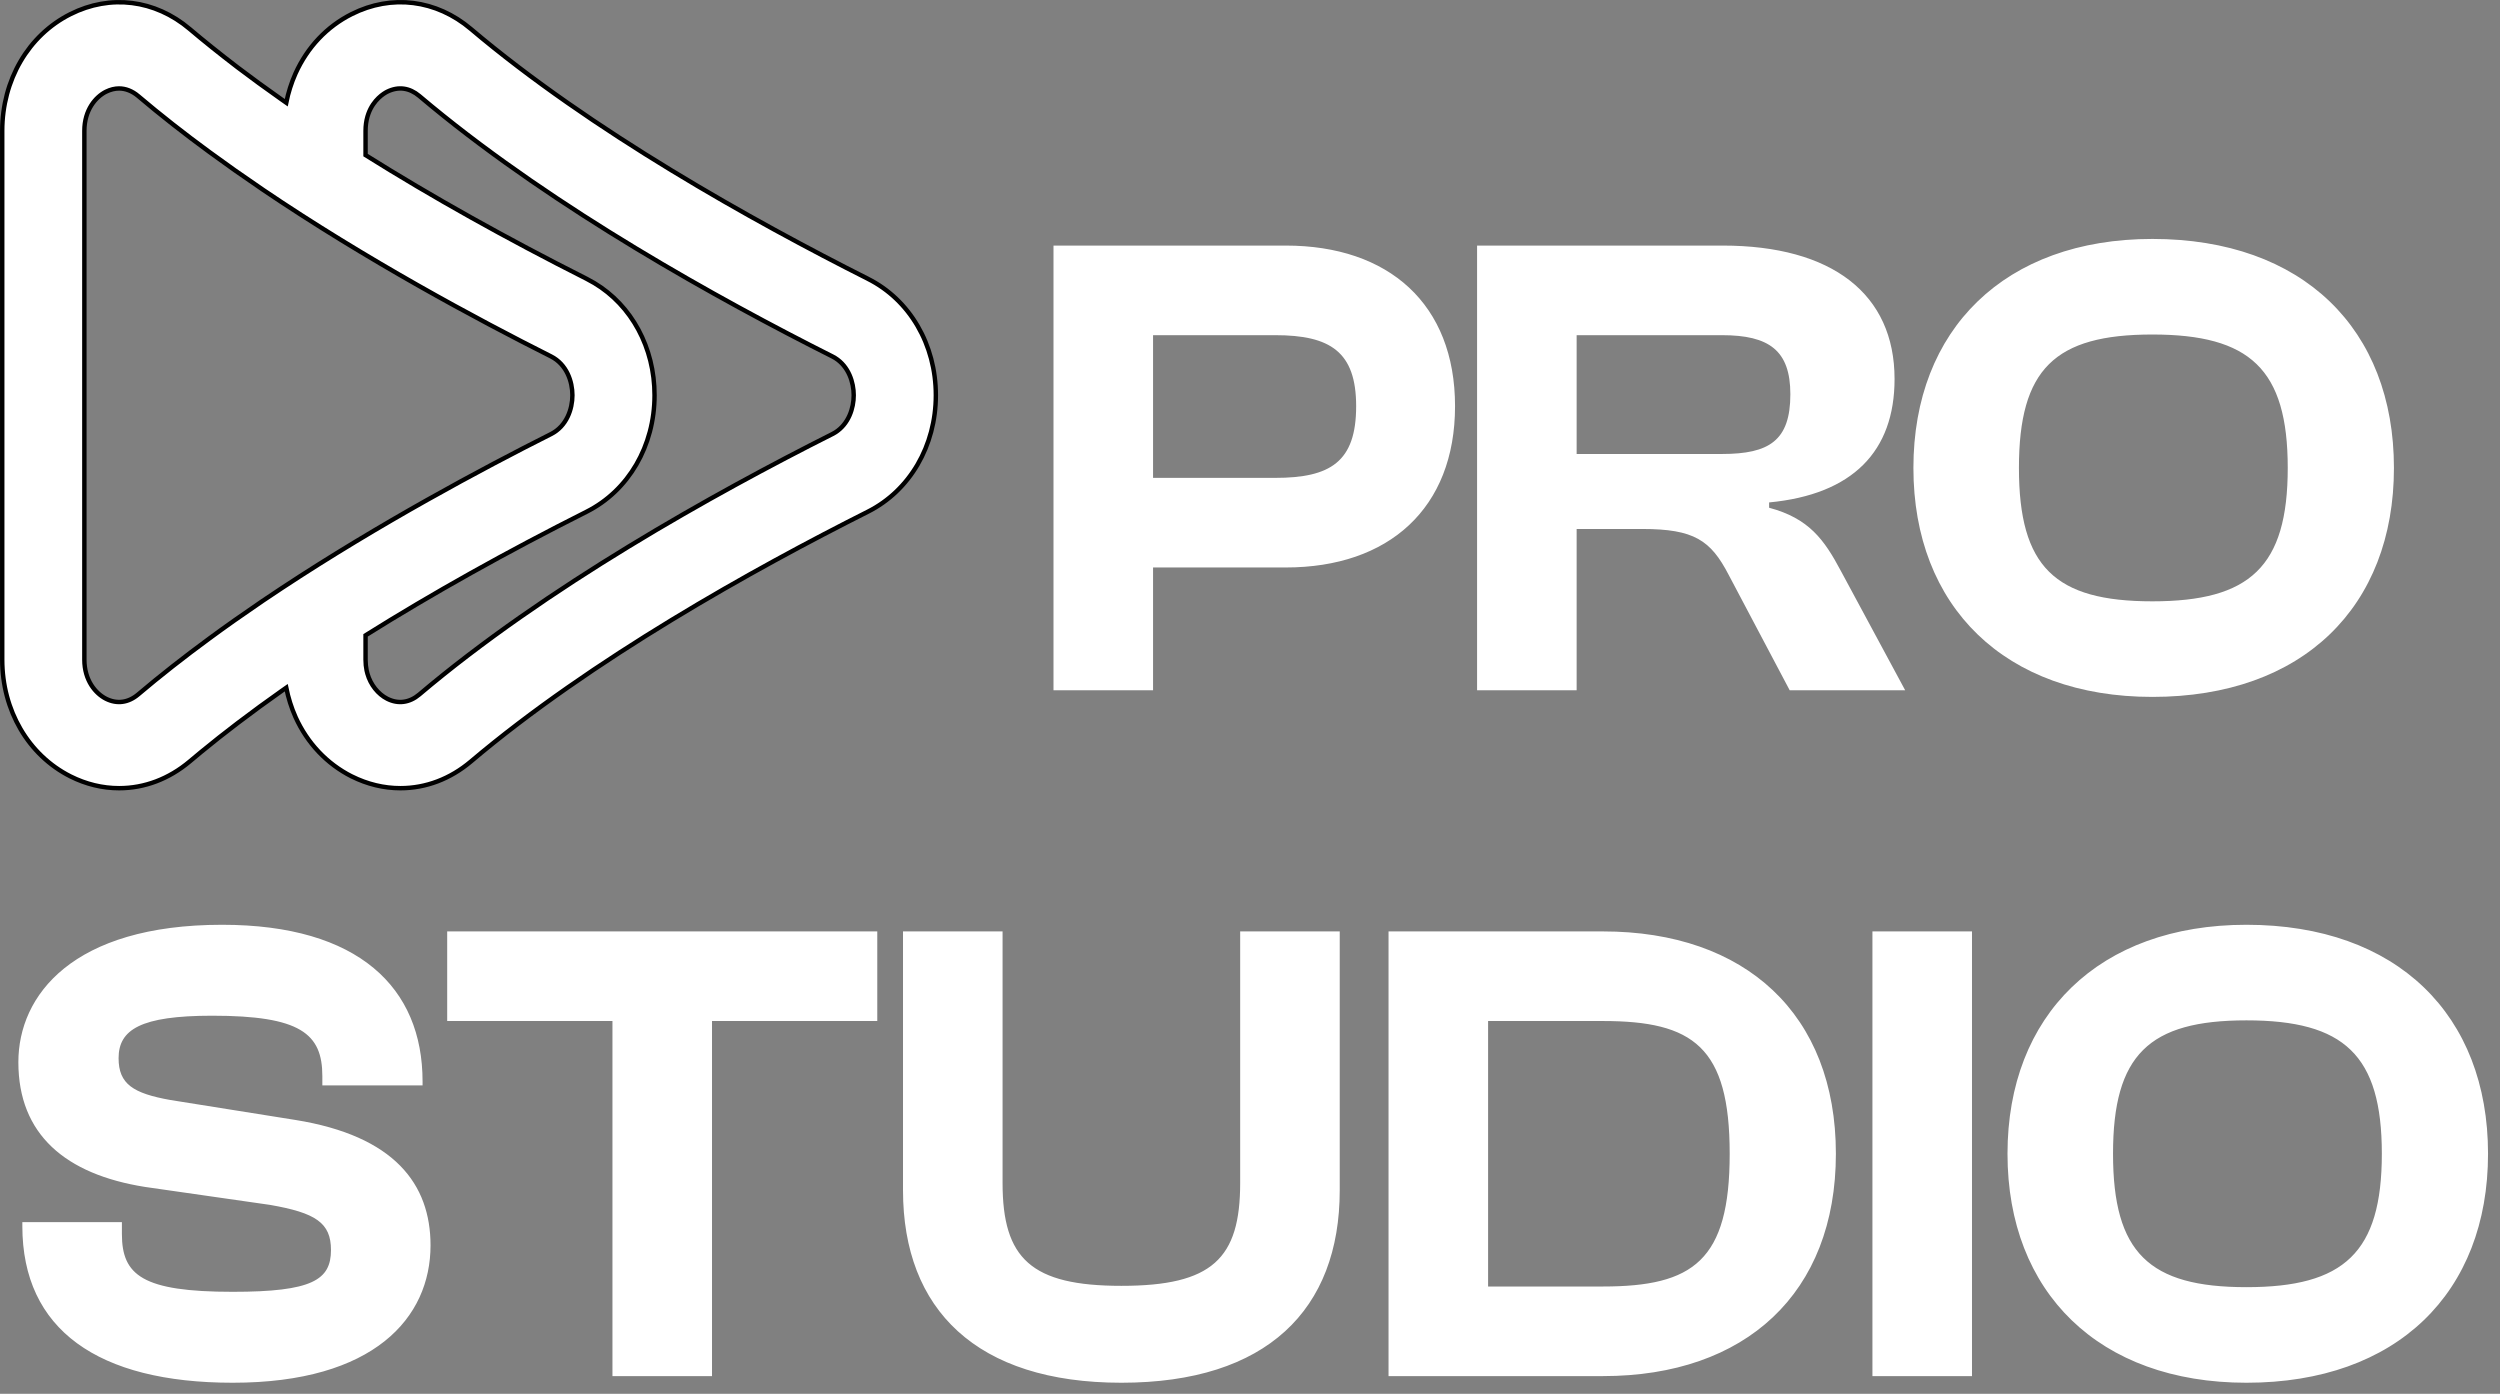 <svg width="113" height="63" viewBox="0 0 113 63" fill="none" xmlns="http://www.w3.org/2000/svg">
<rect x="0" y="0" width="113" height="63" fill="#808080" stroke="none"/>
<path d="M52.118 31.2H47.618V11.1H58.118C62.768 11.1 65.768 13.74 65.768 18.36C65.768 22.98 62.768 25.65 58.118 25.65H52.118V31.2ZM57.638 15.15H52.118V21.6H57.638C60.128 21.6 61.298 20.88 61.298 18.36C61.298 15.9 60.128 15.15 57.638 15.15ZM71.264 31.2H66.764V11.1H77.864C82.814 11.1 85.634 13.29 85.634 17.13C85.634 20.4 83.744 22.35 79.964 22.71V22.95C81.764 23.43 82.454 24.39 83.204 25.8L86.114 31.2H80.894L78.134 25.98C77.324 24.42 76.574 23.91 74.234 23.91H71.264V31.2ZM71.264 15.15V20.52H77.834C79.964 20.52 80.924 19.92 80.924 17.82C80.924 15.84 79.964 15.15 77.834 15.15H71.264ZM97.286 31.5C90.626 31.5 86.486 27.42 86.486 21.15C86.486 14.88 90.626 10.8 97.286 10.8C104.096 10.8 108.206 14.88 108.206 21.15C108.206 27.42 104.096 31.5 97.286 31.5ZM97.286 27.18C101.696 27.18 103.406 25.62 103.406 21.15C103.406 16.68 101.696 15.12 97.286 15.12C92.876 15.12 91.256 16.68 91.256 21.15C91.256 25.62 92.876 27.18 97.286 27.18ZM10.52 62.5C4.43 62.5 1.01 60.1 1.01 55.42V55.24H5.51V55.78C5.51 57.64 6.44 58.39 10.52 58.39C14.12 58.39 14.96 57.85 14.96 56.5C14.96 55.27 14.27 54.82 12.2 54.46L6.56 53.65C2.96 53.08 0.83 51.28 0.83 48.01C0.83 44.98 3.29 41.8 10.04 41.8C16.22 41.8 19.1 44.65 19.1 48.88V49.06H14.57V48.64C14.57 46.72 13.58 45.91 9.59 45.91C6.35 45.91 5.36 46.54 5.36 47.83C5.36 49 6.02 49.42 7.7 49.72L13.34 50.62C17.84 51.34 19.46 53.53 19.46 56.29C19.46 59.56 16.91 62.5 10.52 62.5ZM32.183 62.2H27.683V46.15H20.213V42.1H39.653V46.15H32.183V62.2ZM50.686 62.5C44.146 62.5 40.816 59.2 40.816 53.8V42.1H45.316V53.47C45.316 56.89 46.606 58.12 50.686 58.12C54.796 58.12 56.056 56.89 56.056 53.47V42.1H60.556V53.8C60.556 59.2 57.256 62.5 50.686 62.5ZM72.452 62.2H62.762V42.1H72.452C78.902 42.1 82.982 45.85 82.982 52.15C82.982 58.45 78.902 62.2 72.452 62.2ZM72.452 46.15H67.262V58.15H72.452C76.532 58.15 78.182 56.98 78.182 52.15C78.182 47.32 76.532 46.15 72.452 46.15ZM89.134 62.2H84.634V42.1H89.134V62.2ZM101.539 62.5C94.879 62.5 90.739 58.42 90.739 52.15C90.739 45.88 94.879 41.8 101.539 41.8C108.349 41.8 112.459 45.88 112.459 52.15C112.459 58.42 108.349 62.5 101.539 62.5ZM101.539 58.18C105.949 58.18 107.659 56.62 107.659 52.15C107.659 47.68 105.949 46.12 101.539 46.12C97.129 46.12 95.509 47.68 95.509 52.15C95.509 56.62 97.129 58.18 101.539 58.18Z" fill="white"/>
<path d="M15.895 0.638C17.701 -0.27 19.718 -0.017 21.284 1.309C26.71 5.902 34.036 9.985 39.23 12.602H39.228C41.127 13.555 42.3 15.578 42.3 17.865C42.3 20.152 41.127 22.172 39.228 23.129C34.049 25.735 26.735 29.807 21.283 34.421C20.351 35.207 19.251 35.626 18.102 35.626C17.346 35.626 16.605 35.446 15.898 35.094H15.896C14.775 34.525 13.898 33.599 13.36 32.417V32.416C13.169 31.987 13.03 31.541 12.938 31.084C12.863 31.136 12.788 31.188 12.715 31.24V31.241C12.069 31.695 11.405 32.181 10.742 32.684C10.168 33.121 9.613 33.559 9.088 33.991L8.572 34.421C7.635 35.208 6.534 35.626 5.387 35.626C4.63 35.626 3.888 35.446 3.185 35.093C1.278 34.131 0.101 32.107 0.101 29.816V5.915C0.101 3.62 1.279 1.595 3.185 0.638C4.987 -0.268 7.003 -0.017 8.572 1.308V1.309C9.203 1.843 9.913 2.412 10.744 3.049C11.357 3.514 12.022 3.999 12.715 4.486C12.789 4.538 12.863 4.591 12.938 4.643C13.03 4.188 13.169 3.745 13.358 3.319L13.359 3.318C13.898 2.129 14.774 1.202 15.895 0.638ZM5.383 3.998C5.191 3.998 4.99 4.046 4.787 4.147C4.324 4.382 3.813 4.969 3.813 5.915V29.816C3.814 30.761 4.324 31.348 4.791 31.584C5.285 31.832 5.797 31.766 6.243 31.39C7.226 30.557 8.313 29.703 9.474 28.851C10.188 28.325 10.969 27.775 11.856 27.171L12.739 26.582C17.164 23.666 21.753 21.207 24.907 19.62C25.613 19.264 25.873 18.487 25.873 17.865C25.873 17.243 25.613 16.467 24.907 16.11C21.545 14.419 16.549 11.735 11.856 8.556V8.555C11.419 8.257 11.005 7.972 10.609 7.693L9.473 6.876C8.342 6.049 7.254 5.195 6.242 4.338V4.337C5.974 4.113 5.676 3.998 5.383 3.998ZM18.953 4.338C18.51 3.966 18.007 3.894 17.498 4.147C17.356 4.219 16.884 4.499 16.652 5.139L16.609 5.271C16.553 5.466 16.523 5.681 16.523 5.915V7.011C19.511 8.884 22.87 10.764 26.514 12.602L26.86 12.793C28.553 13.806 29.585 15.719 29.585 17.865C29.585 20.154 28.411 22.174 26.514 23.13C22.888 24.955 19.53 26.833 16.523 28.717V29.816C16.523 29.99 16.54 30.153 16.571 30.304L16.608 30.451V30.452C16.751 30.952 17.088 31.373 17.504 31.585C17.996 31.832 18.508 31.766 18.953 31.39C24.669 26.55 32.262 22.318 37.622 19.62L37.749 19.549C38.36 19.167 38.588 18.448 38.588 17.865C38.588 17.282 38.36 16.563 37.749 16.181L37.622 16.11C32.435 13.501 25.15 9.448 19.495 4.79L18.953 4.338Z" fill="white" stroke="black" stroke-width="0.2"/>
</svg>
